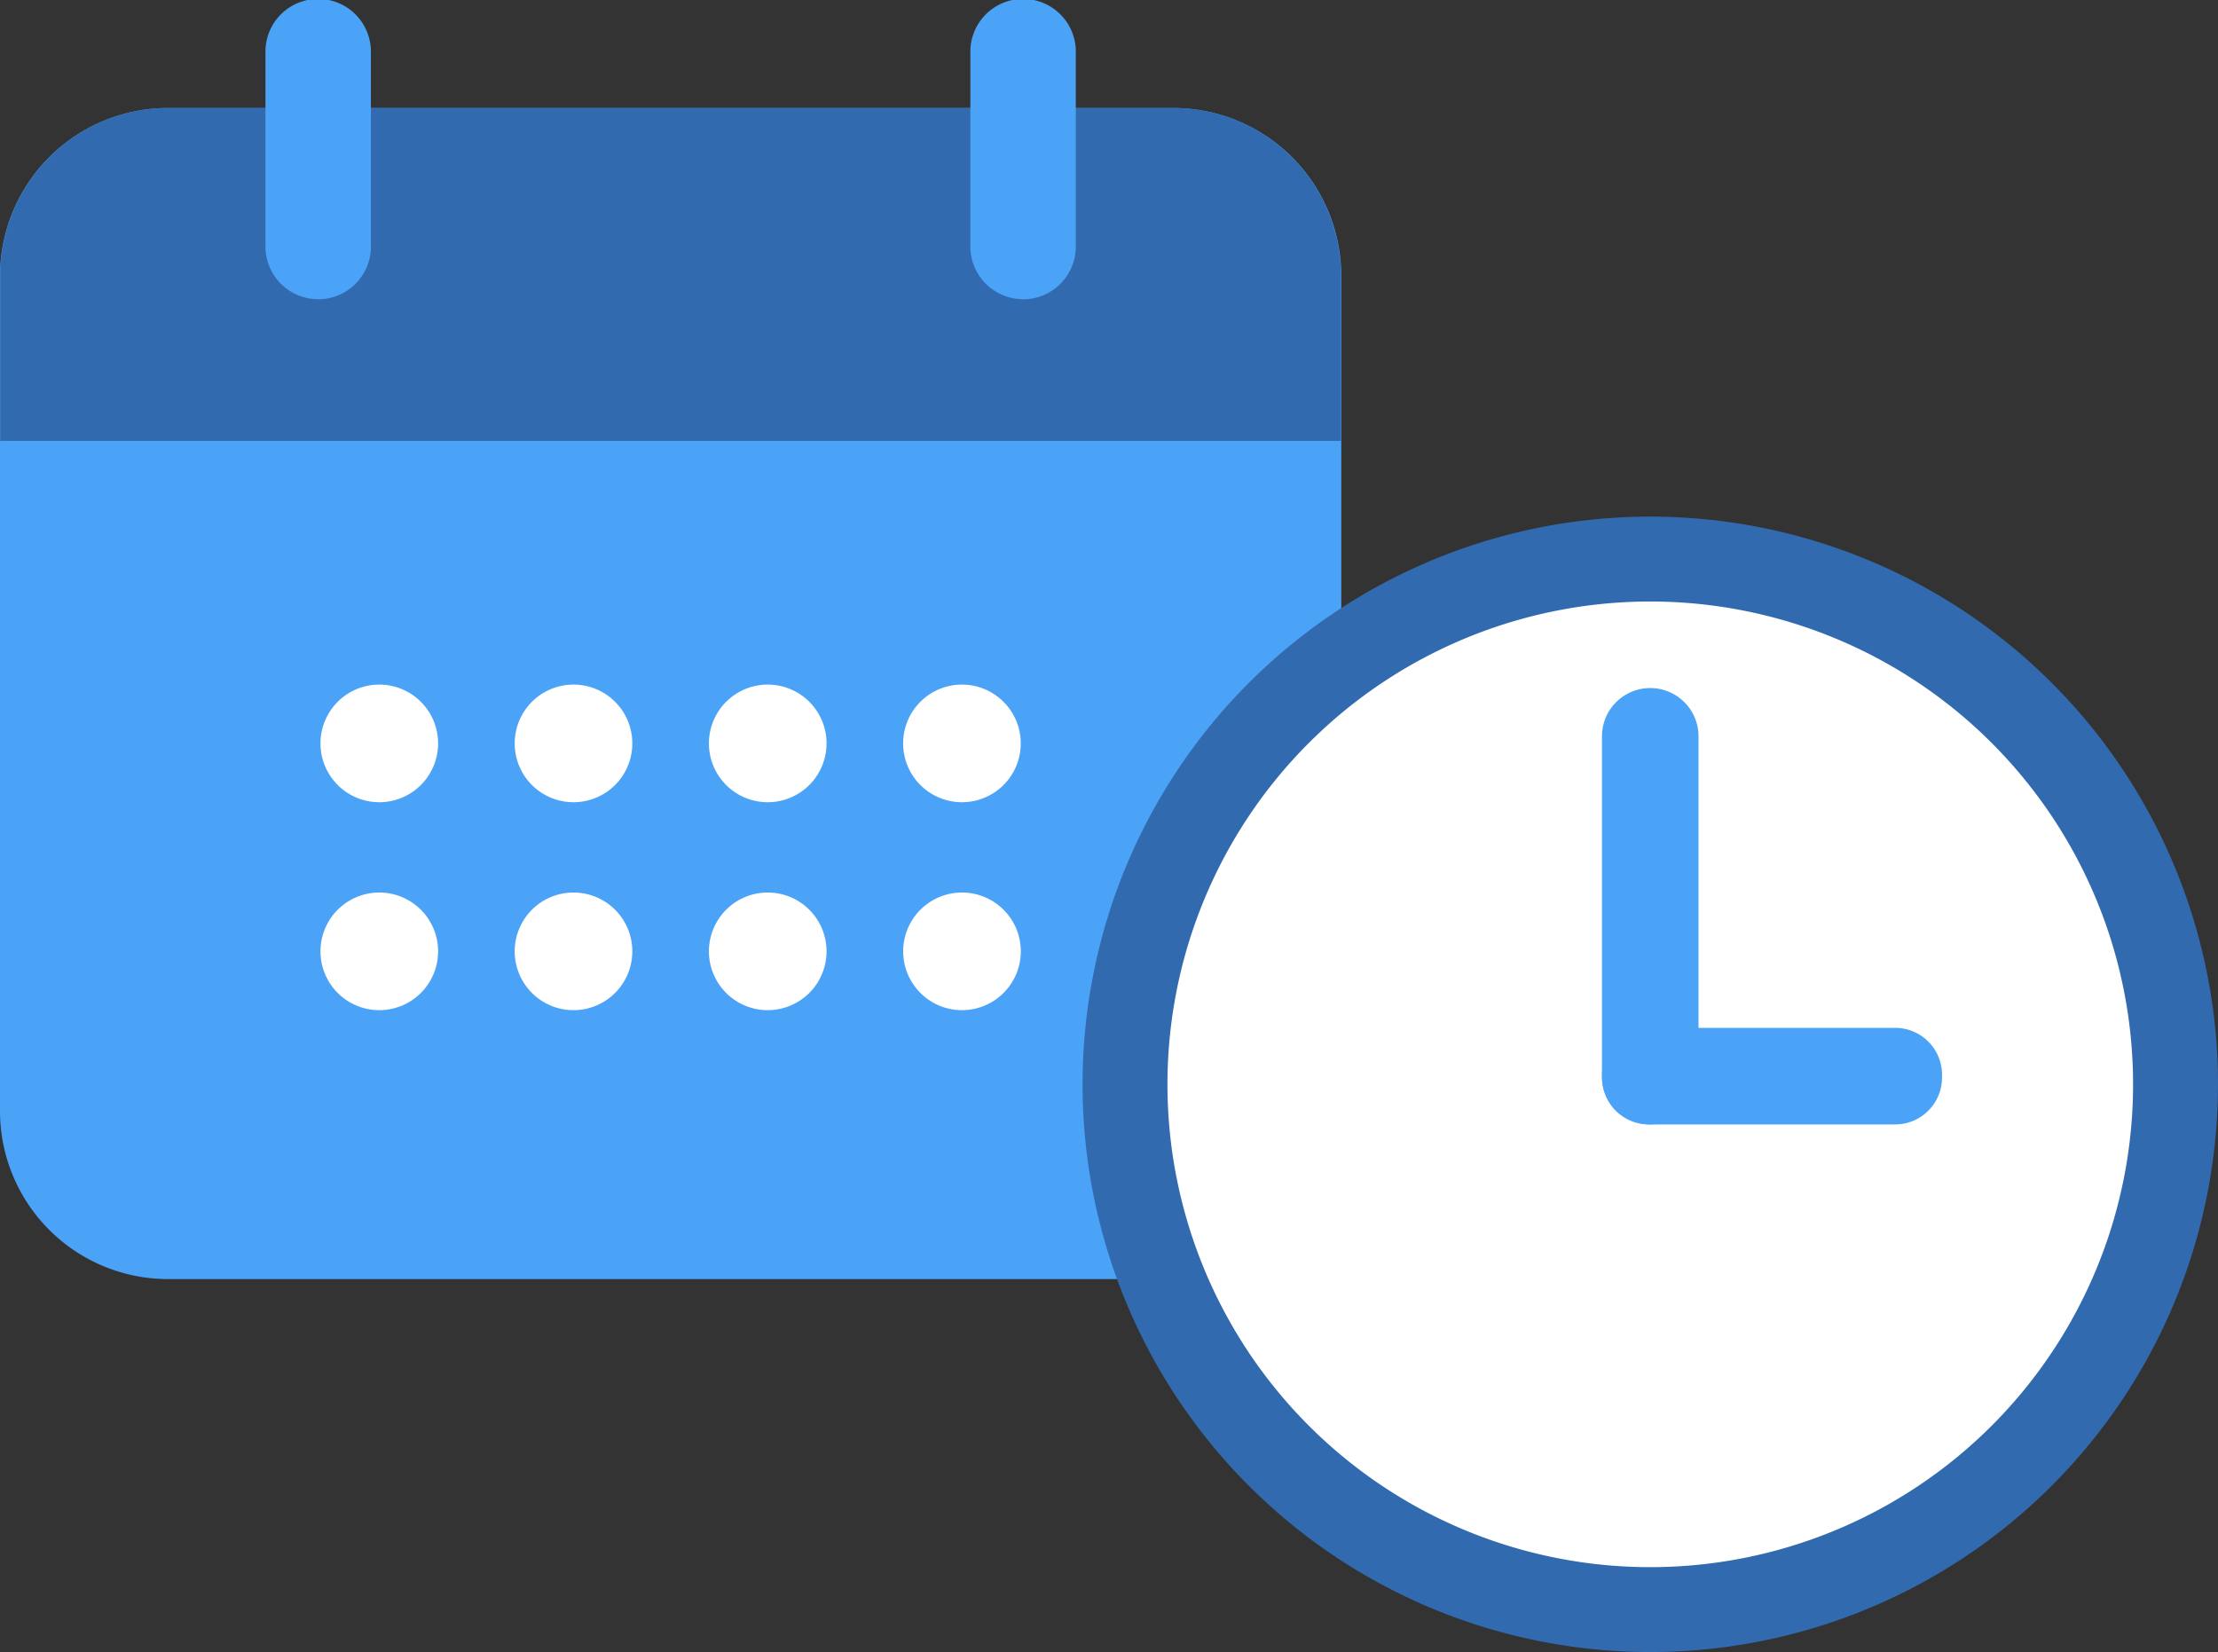 <svg id="グループ_8884" data-name="グループ 8884" xmlns="http://www.w3.org/2000/svg" width="102.541" height="76.377" viewBox="0 0 102.541 76.377">
  <rect x="0" y="0" width="102.541" height="76.377" fill="#333333" stroke="none"/>
  <g id="グループ_8876" data-name="グループ 8876" transform="translate(0 0)">
    <path id="パス_5532" data-name="パス 5532" d="M54.24,60.709H7.769A7.769,7.769,0,0,1,0,52.94v-38.6A7.768,7.768,0,0,1,7.769,6.569H54.24a7.768,7.768,0,0,1,7.769,7.768v38.6a7.769,7.769,0,0,1-7.769,7.769" transform="translate(0 -1.577)" fill="#4ba3f8"/>
    <path id="パス_5533" data-name="パス 5533" d="M62,21.96H.015V14.337A7.769,7.769,0,0,1,7.784,6.568H54.232A7.769,7.769,0,0,1,62,14.337Z" transform="translate(-0.004 -1.577)" fill="#316aaf"/>
    <path id="パス_5534" data-name="パス 5534" d="M24.931,57.007a2.719,2.719,0,1,1-2.719-2.719,2.719,2.719,0,0,1,2.719,2.719" transform="translate(-4.677 -13.026)" fill="#fff"/>
    <path id="パス_5535" data-name="パス 5535" d="M36.744,57.007a2.719,2.719,0,1,1-2.719-2.719,2.719,2.719,0,0,1,2.719,2.719" transform="translate(-7.511 -13.026)" fill="#fff"/>
    <path id="パス_5536" data-name="パス 5536" d="M48.558,57.007a2.719,2.719,0,1,1-2.719-2.719,2.719,2.719,0,0,1,2.719,2.719" transform="translate(-10.346 -13.026)" fill="#fff"/>
    <path id="パス_5646" data-name="パス 5646" d="M48.558,57.007a2.719,2.719,0,1,1-2.719-2.719,2.719,2.719,0,0,1,2.719,2.719" transform="translate(-1.365 -13.026)" fill="#fff"/>
    <path id="パス_5537" data-name="パス 5537" d="M24.931,44.359a2.719,2.719,0,1,1-2.719-2.719,2.719,2.719,0,0,1,2.719,2.719" transform="translate(-4.677 -9.991)" fill="#fff"/>
    <path id="パス_5538" data-name="パス 5538" d="M36.744,44.359a2.719,2.719,0,1,1-2.719-2.719,2.719,2.719,0,0,1,2.719,2.719" transform="translate(-7.511 -9.991)" fill="#fff"/>
    <path id="パス_5539" data-name="パス 5539" d="M48.558,44.359A2.719,2.719,0,1,1,45.84,41.64a2.719,2.719,0,0,1,2.719,2.719" transform="translate(-10.346 -9.991)" fill="#fff"/>
    <path id="パス_5540" data-name="パス 5540" d="M60.371,44.359a2.719,2.719,0,1,1-2.719-2.719,2.719,2.719,0,0,1,2.719,2.719" transform="translate(-13.18 -9.991)" fill="#fff"/>
    <path id="パス_5541" data-name="パス 5541" d="M18.584,13.834h0A2.438,2.438,0,0,1,16.146,11.4V2.439a2.438,2.438,0,1,1,4.875,0V11.4a2.438,2.438,0,0,1-2.438,2.438" transform="translate(-3.874 -0.001)" fill="#4ba3f8"/>
    <path id="パス_5542" data-name="パス 5542" d="M61.46,13.834h0A2.438,2.438,0,0,1,59.022,11.4V2.439a2.438,2.438,0,1,1,4.875,0V11.4a2.438,2.438,0,0,1-2.438,2.438" transform="translate(-14.161 -0.001)" fill="#4ba3f8"/>
    <g id="グループ_8877" data-name="グループ 8877" transform="translate(50.048 23.883)">
      <path id="パス_5543" data-name="パス 5543" d="M102.444,73.429A26.246,26.246,0,1,1,76.2,47.183a26.246,26.246,0,0,1,26.246,26.246" transform="translate(-49.952 -47.183)" fill="#316aaf"/>
      <path id="パス_5544" data-name="パス 5544" d="M99.758,74.668A22.321,22.321,0,1,1,77.436,52.347,22.321,22.321,0,0,1,99.758,74.668" transform="translate(-51.191 -48.422)" fill="#fff"/>
      <path id="パス_5545" data-name="パス 5545" d="M86.01,59.843V75.553a2.232,2.232,0,1,1-4.464,0V59.843a2.232,2.232,0,0,1,4.464,0" transform="translate(-57.533 -49.685)" fill="#4ba3f8"/>
      <path id="パス_5546" data-name="パス 5546" d="M95.1,82.744H83.715a2.168,2.168,0,0,1-2.168-2.168v-.128a2.168,2.168,0,0,1,2.168-2.169H95.1a2.168,2.168,0,0,1,2.168,2.169v.128A2.168,2.168,0,0,1,95.1,82.744" transform="translate(-57.533 -54.644)" fill="#4ba3f8"/>
    </g>
  </g>
</svg>
